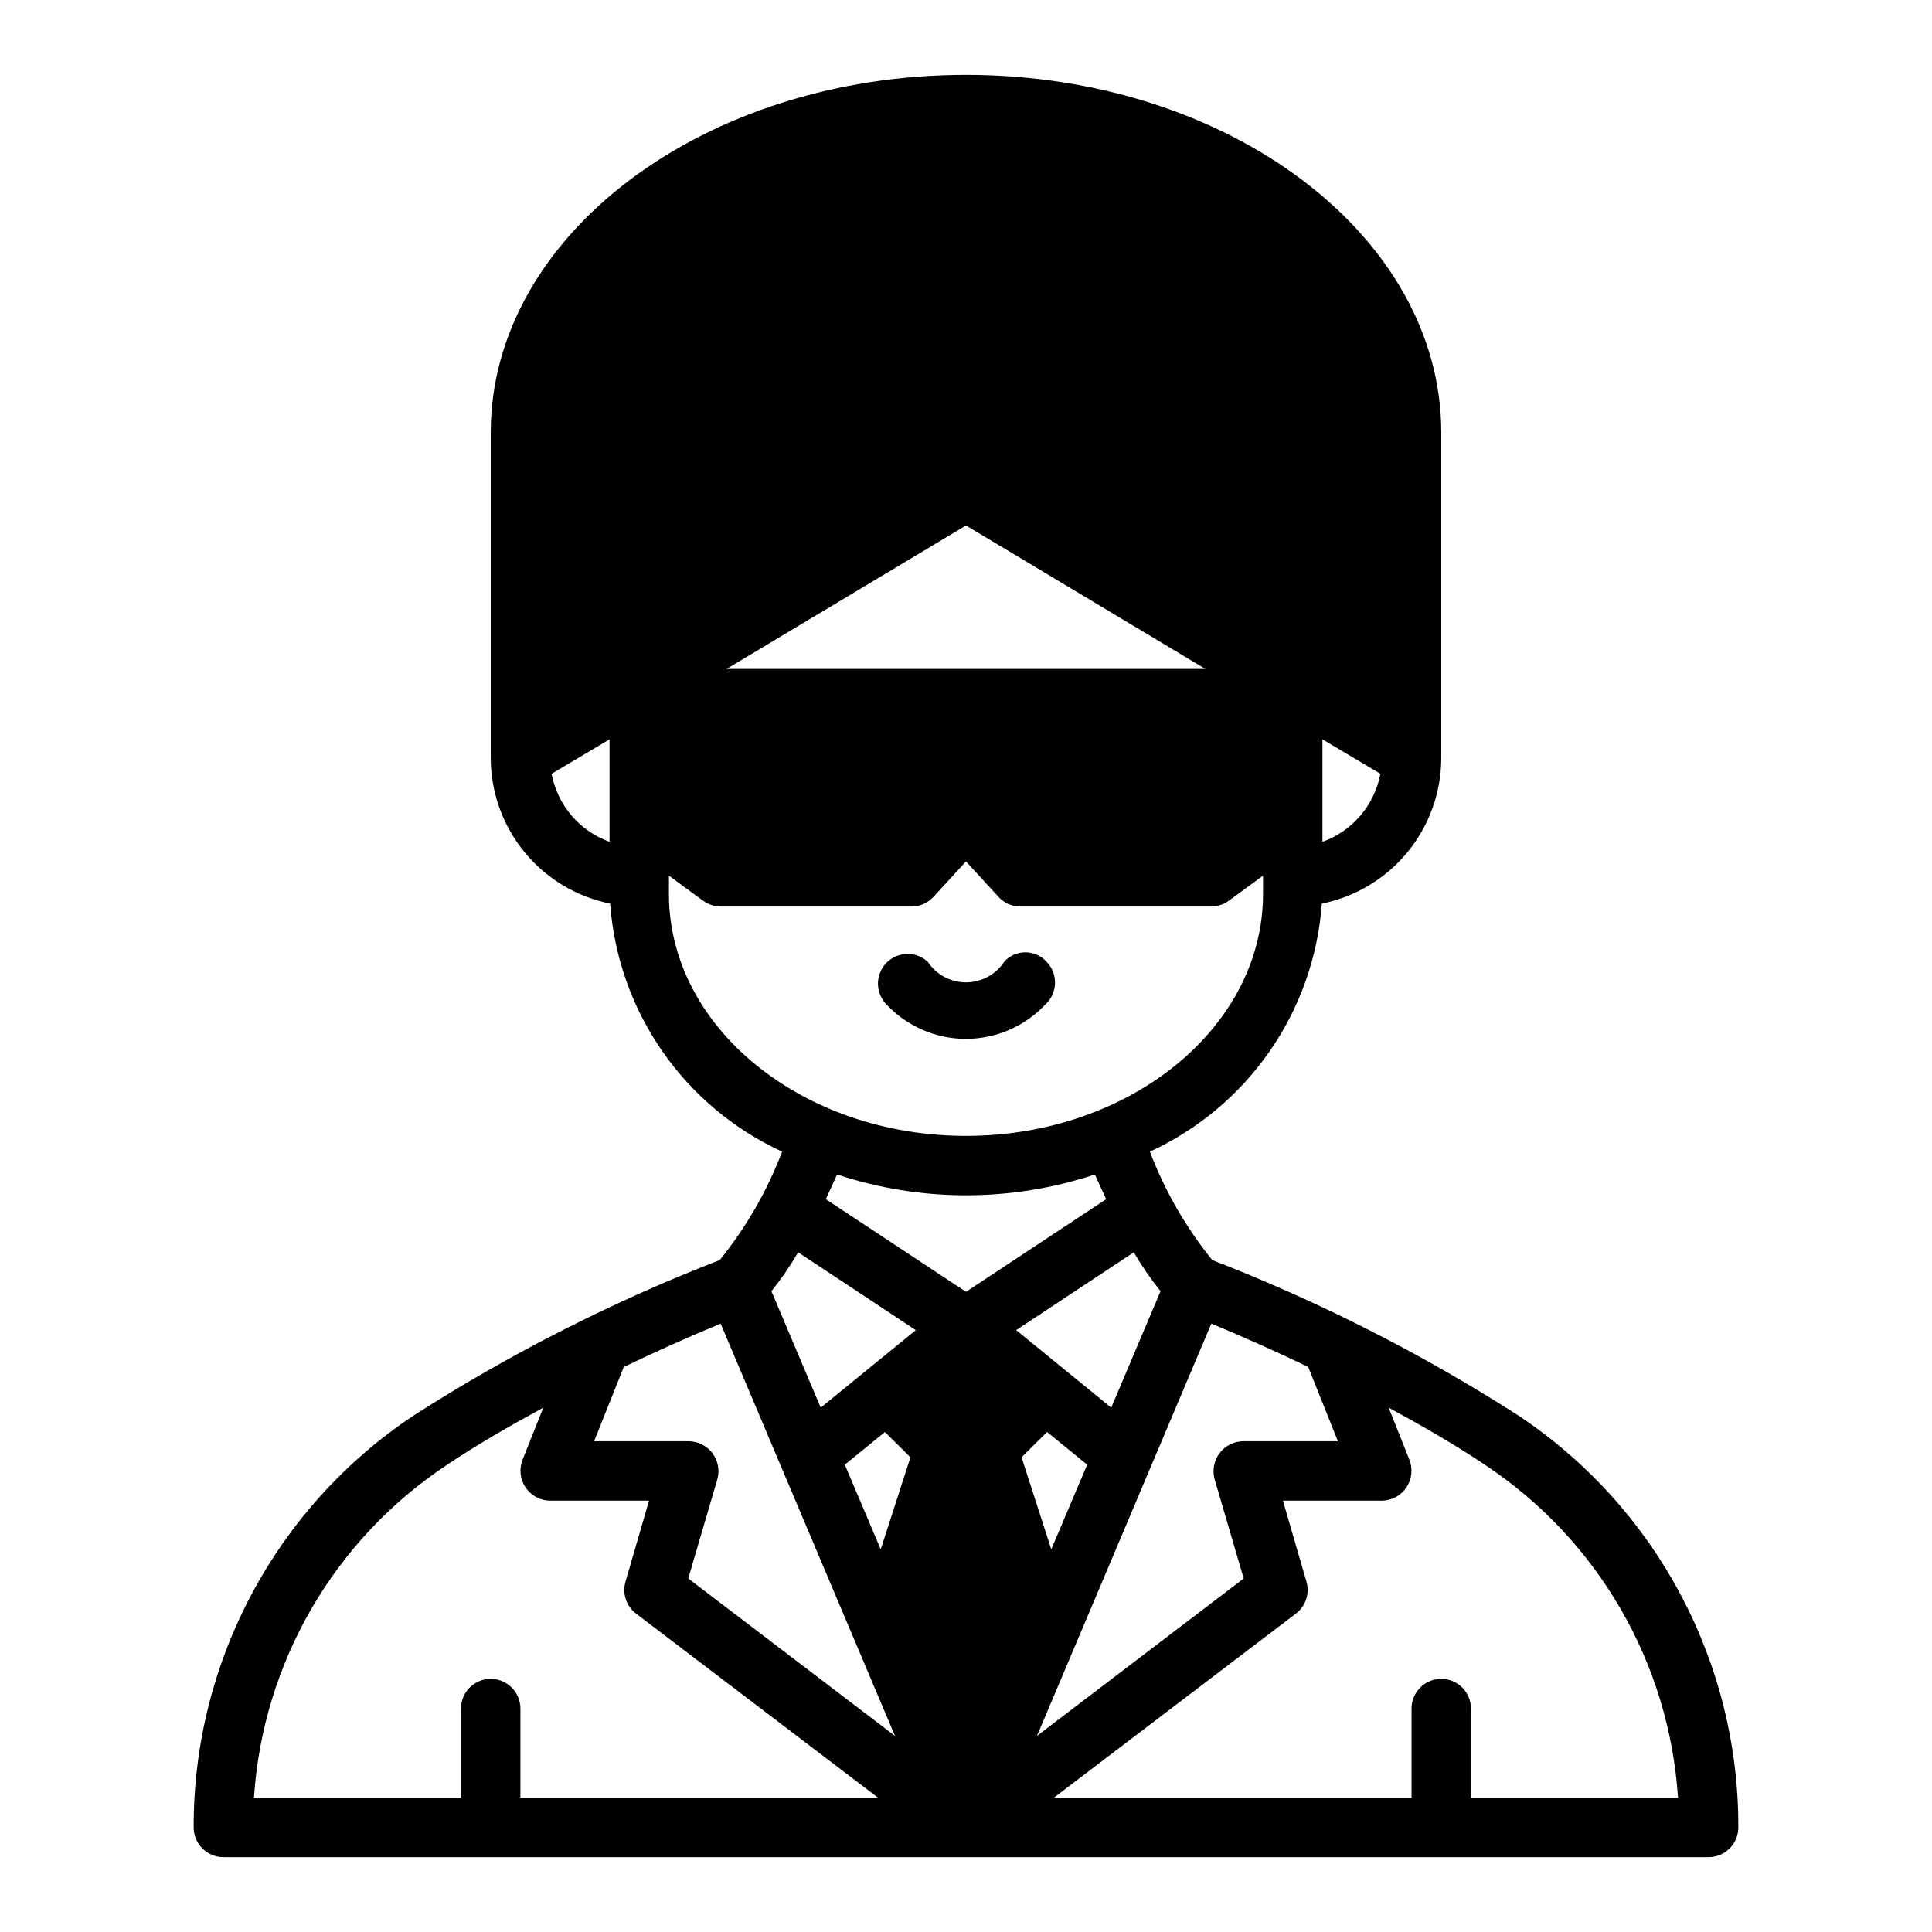 <?xml version="1.0" encoding="UTF-8"?>
<!-- Uploaded to: ICON Repo, www.svgrepo.com, Generator: ICON Repo Mixer Tools -->
<svg fill="#000000" width="800px" height="800px" version="1.1" viewBox="144 144 512 512" xmlns="http://www.w3.org/2000/svg">
 <g>
  <path d="m546.34 519.1c-25.586-16.391-52.75-30.184-81.082-41.172-6.988-8.645-12.57-18.344-16.531-28.73 12.781-5.879 23.754-15.078 31.77-26.641 8.016-11.559 12.785-25.059 13.809-39.09 8.914-1.797 16.934-6.617 22.703-13.645 5.766-7.031 8.926-15.836 8.941-24.93v-86.277c0-52.27-56.52-94.781-125.95-94.781-69.434 0-125.95 42.512-125.95 94.781v86.277c0.016 9.094 3.176 17.898 8.945 24.93 5.766 7.027 13.785 11.848 22.699 13.645 1.023 14.031 5.793 27.531 13.809 39.09 8.02 11.562 18.988 20.762 31.77 26.641-3.961 10.387-9.539 20.086-16.531 28.73-28.332 10.988-55.492 24.781-81.082 41.172-36.543 24.293-58.453 65.305-58.332 109.19 0 2.086 0.832 4.09 2.309 5.566 1.477 1.473 3.477 2.305 5.566 2.305h393.6c2.086 0 4.09-0.832 5.566-2.305 1.473-1.477 2.305-3.481 2.305-5.566 0.121-43.883-21.789-84.895-58.332-109.19zm-51.879-179.17 15.352 9.133c-1.547 8.312-7.391 15.176-15.352 18.027zm-188.93 27.16c-7.957-2.852-13.805-9.715-15.352-18.027l15.352-9.133zm94.465-83.836 63.445 38.02h-126.89zm-78.723 97.691v-4.879l9.133 6.691v-0.004c1.359 0.961 2.981 1.484 4.644 1.496h50.539c2.18-0.012 4.258-0.926 5.746-2.519l8.66-9.445 8.66 9.445h-0.004c1.488 1.594 3.566 2.508 5.75 2.519h50.539-0.004c1.664-0.012 3.285-0.535 4.644-1.496l9.133-6.691v4.879c0 35.344-35.344 64.078-78.719 64.078-43.375 0.004-78.723-28.73-78.723-64.074zm-39.359 239.46v-23.613c0-4.348-3.523-7.875-7.871-7.875s-7.871 3.527-7.871 7.875v23.617l-54.871-0.004c2.336-35.75 21.23-68.363 51.09-88.164 7.715-5.195 16.453-10.234 25.586-15.191l-5.512 13.855v-0.004c-0.941 2.426-0.633 5.16 0.832 7.312 1.461 2.156 3.887 3.453 6.488 3.473h26.215l-6.219 21.41c-0.934 3.133 0.16 6.516 2.754 8.504l64.16 48.805zm44.477-58.094 7.715-26.293c0.664-2.375 0.184-4.926-1.297-6.898-1.48-1.977-3.793-3.148-6.262-3.18h-25.109l7.871-19.68c8.188-3.938 16.609-7.715 25.664-11.492l46.207 109.27zm51.012-7.715-9.523-22.434 10.629-8.66 6.769 6.691zm-15.902-37.551-13.066-30.859c2.613-3.258 4.981-6.703 7.086-10.309l31.172 20.625zm1.34-55.262c1.102-2.363 2.125-4.566 2.992-6.535l-0.004 0.004c22.184 7.348 46.148 7.348 68.332 0 0.867 1.969 1.891 4.172 2.992 6.535l-37.156 24.559zm81.633 14.09v0.004c2.102 3.606 4.473 7.051 7.082 10.309l-13.066 30.859-25.191-20.547zm-22.984 47.625 10.629 8.66-9.523 22.434-7.871-24.402zm43.531-28.734c9.055 3.777 17.477 7.559 25.664 11.492l7.871 19.68-25.113 0.004c-2.465 0.035-4.773 1.211-6.254 3.184-1.477 1.973-1.961 4.519-1.305 6.894l7.715 26.293-54.789 41.723zm68.801 125.64v-23.613c0-4.348-3.527-7.875-7.875-7.875-4.348 0-7.871 3.527-7.871 7.875v23.617l-94.777-0.004 64.156-48.805c2.594-1.988 3.691-5.371 2.754-8.504l-6.219-21.41h26.215c2.602-0.02 5.027-1.316 6.492-3.473 1.461-2.152 1.77-4.887 0.828-7.312l-5.512-13.855c9.133 4.961 17.871 9.996 25.586 15.191v0.004c29.859 19.801 48.754 52.414 51.09 88.164z"/>
  <path d="m421.25 409.98c3.094-3.051 3.129-8.035 0.078-11.133-1.422-1.562-3.434-2.461-5.547-2.477-2.117-0.012-4.141 0.855-5.586 2.398-2.227 3.453-6.047 5.543-10.156 5.559-4.106 0.016-7.945-2.047-10.199-5.481-3.09-2.812-7.84-2.719-10.82 0.207-2.977 2.93-3.148 7.68-0.391 10.816 5.457 5.996 13.184 9.422 21.293 9.438 8.109 0.012 15.848-3.383 21.328-9.359z"/>
 </g>
</svg>